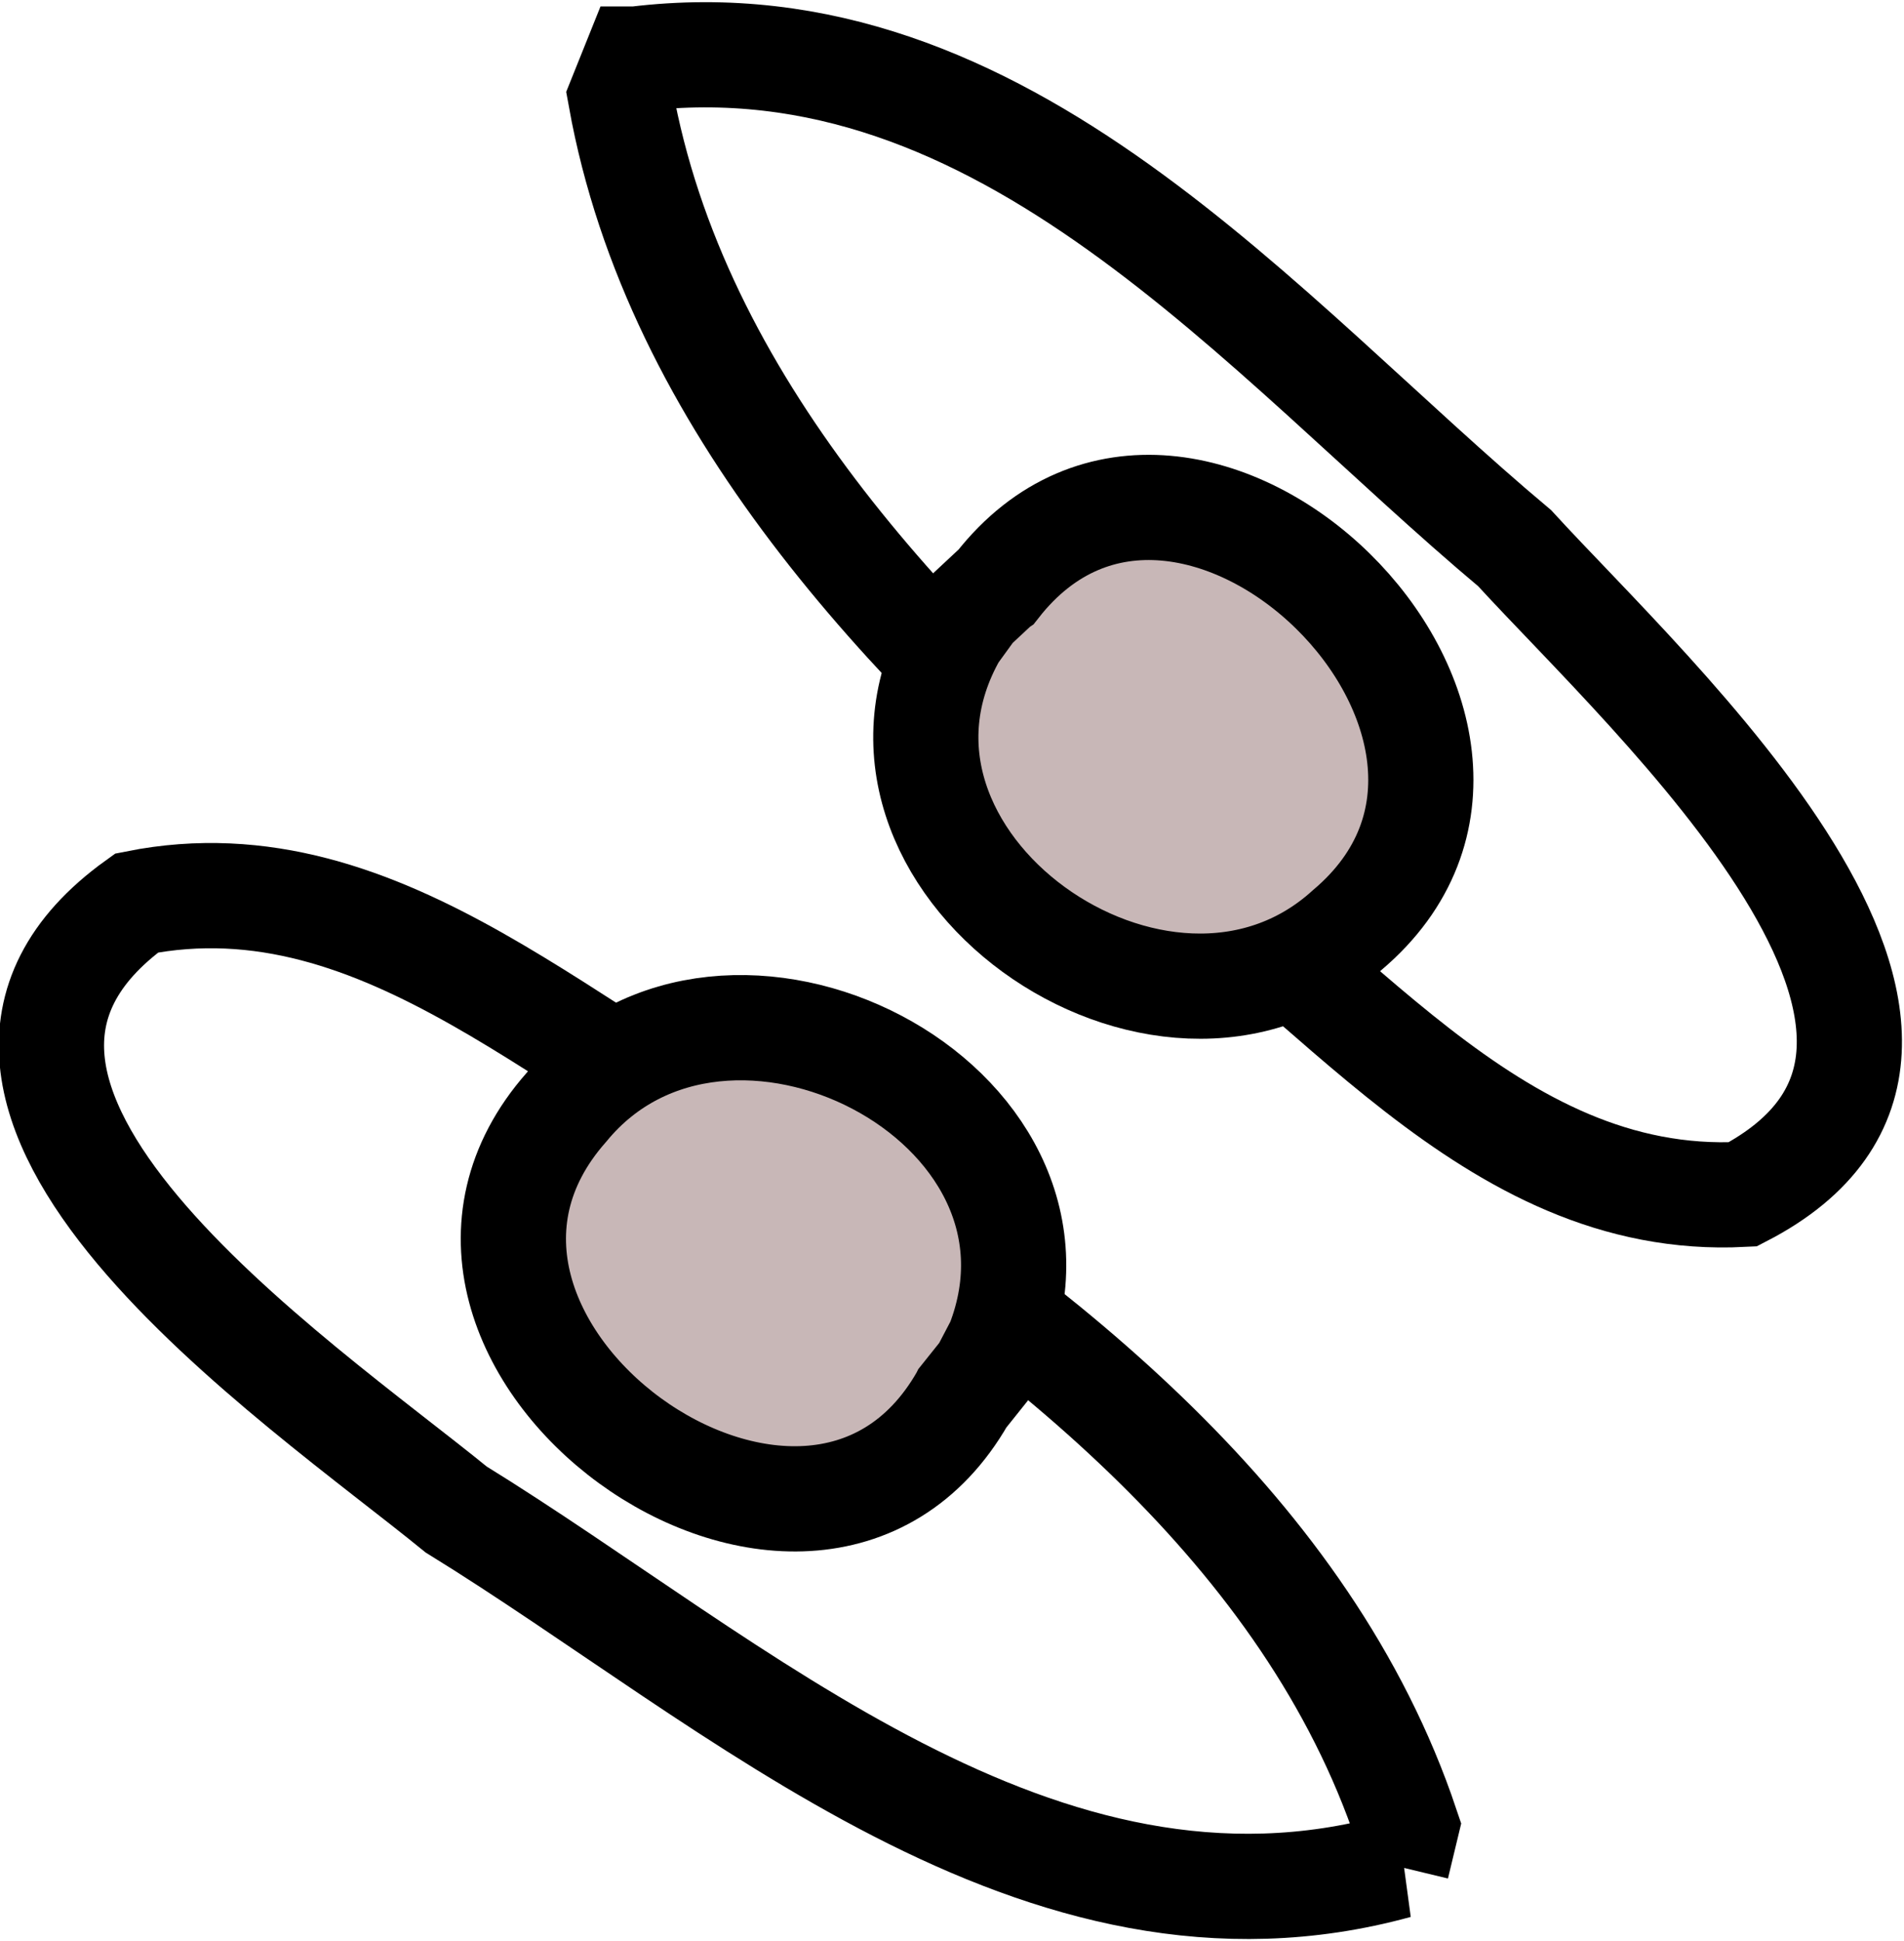 <?xml version="1.0" encoding="UTF-8"?>
<svg version="1.1" viewBox="0 0 188.1 191.68" xmlns="http://www.w3.org/2000/svg">
<g transform="translate(-65.955 -519.37)">
<g transform="matrix(.826 .563 -.563 .826 -251.5 231.71)" stroke="#000" stroke-width="10.4">
<path d="m642.41 133.54c-23.717 27.901-64.083 21.729-96.668 23.238-19.904-1.724-70.941-1.27-59.84-31.734 17.648-17.979 45.161-11.008 67.727-14.992 29.776-0.985 62.828 1.096 87.332 19.661 0.483 1.276 0.966 2.551 1.449 3.827z" fill="none"/>
<path d="m580.9 119.44c2.423 30.505-52.36 28.829-48.535-1.622 2.228-24.498 42.591-29.835 48.413-4.813l0.37 3.177-0.248 3.257z" fill="#c8b7b7"/>
<g transform="matrix(-.989 -.145 .145 -.989 1095.7 253.56)">
<path d="m642.41 133.54c-23.768 27.914-64.067 21.725-96.668 23.238-19.904-1.724-70.941-1.27-59.84-31.734 17.648-17.979 45.161-11.008 67.727-14.992 29.776-0.985 62.828 1.096 87.332 19.661 0.483 1.276 0.966 2.551 1.449 3.827z" fill="none"/>
<path d="m580.9 119.44c2.423 30.505-52.36 28.829-48.535-1.622 2.228-24.498 42.591-29.835 48.413-4.813l0.37 3.177-0.248 3.257z" fill="#c8b7b7"/>
</g>
</g>
</g>
</svg>

